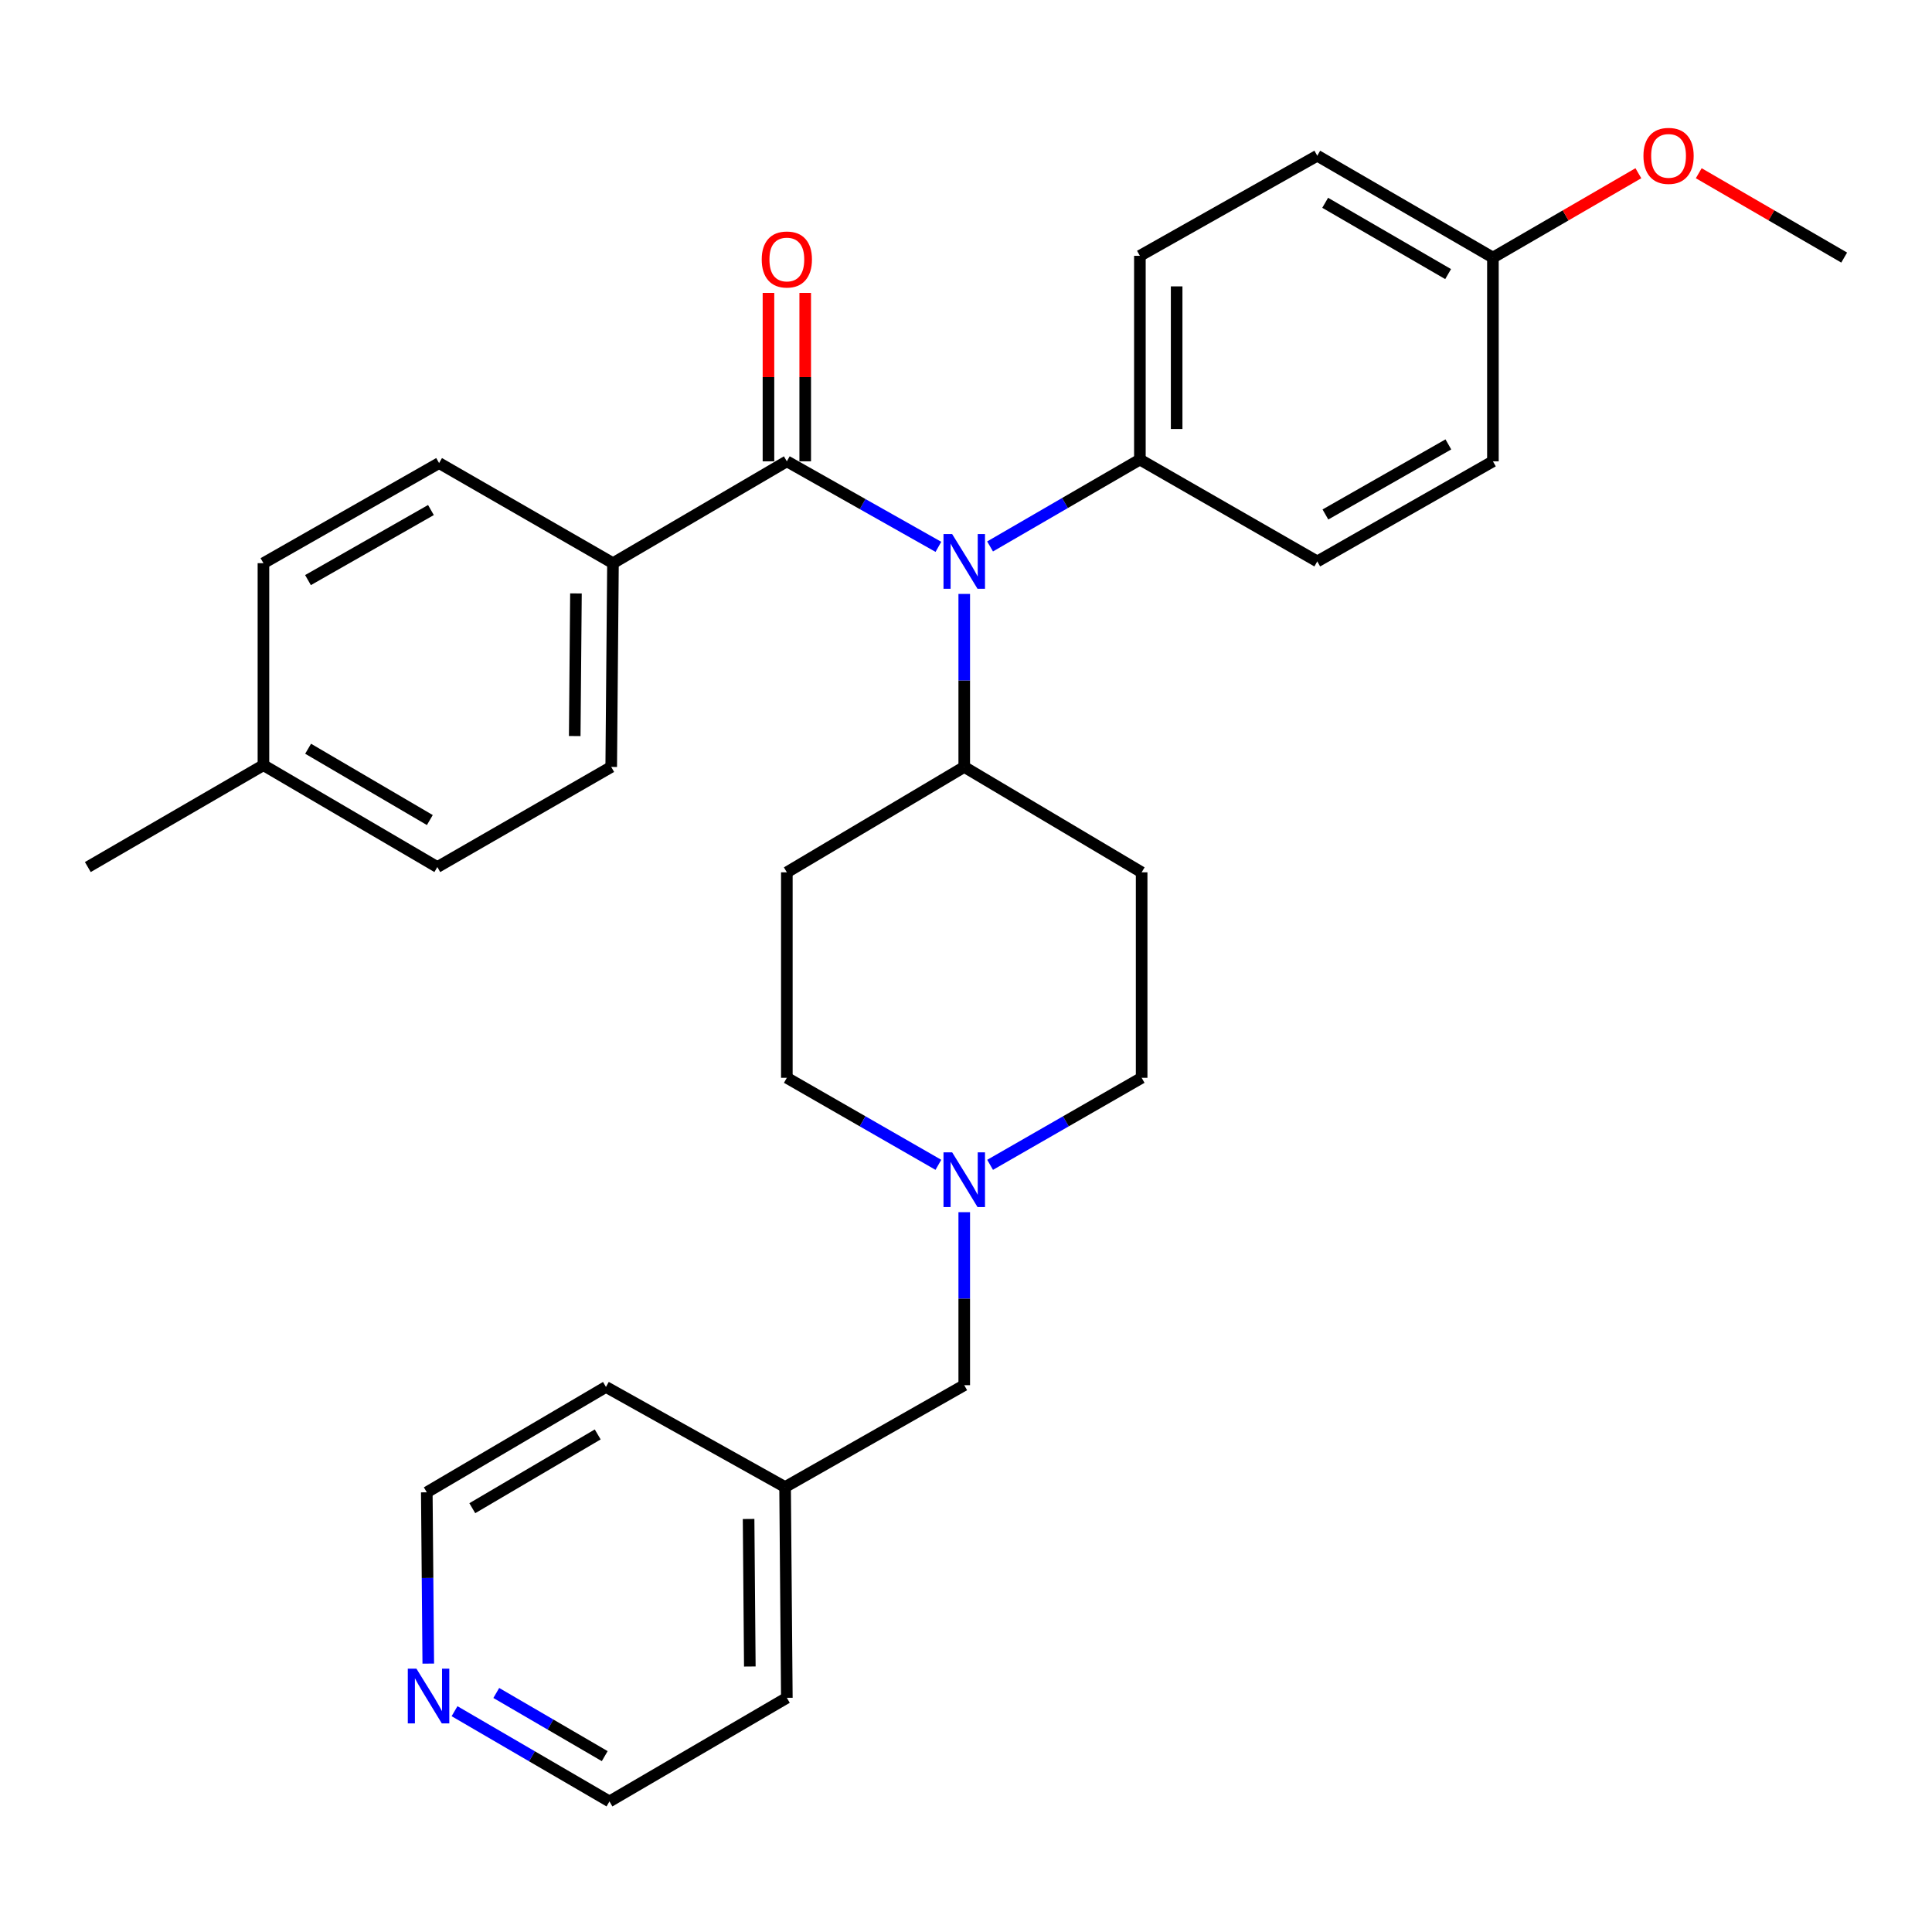 <?xml version='1.0' encoding='iso-8859-1'?>
<svg version='1.1' baseProfile='full'
              xmlns='http://www.w3.org/2000/svg'
                      xmlns:rdkit='http://www.rdkit.org/xml'
                      xmlns:xlink='http://www.w3.org/1999/xlink'
                  xml:space='preserve'
width='1000px' height='1000px' viewBox='0 0 1000 1000'>
<!-- END OF HEADER -->
<rect style='opacity:1.0;fill:#FFFFFF;stroke:none' width='1000' height='1000' x='0' y='0'> </rect>
<path class='bond-0' d='M 407.269,451.513 L 407.269,557.869' style='fill:none;fill-rule:evenodd;stroke:#000000;stroke-width:6px;stroke-linecap:butt;stroke-linejoin:miter;stroke-opacity:1' />
<path class='bond-1' d='M 407.269,451.513 L 499.091,396.961' style='fill:none;fill-rule:evenodd;stroke:#000000;stroke-width:6px;stroke-linecap:butt;stroke-linejoin:miter;stroke-opacity:1' />
<path class='bond-2' d='M 407.269,557.869 L 446.486,580.392' style='fill:none;fill-rule:evenodd;stroke:#000000;stroke-width:6px;stroke-linecap:butt;stroke-linejoin:miter;stroke-opacity:1' />
<path class='bond-2' d='M 446.486,580.392 L 485.704,602.915' style='fill:none;fill-rule:evenodd;stroke:#0000FF;stroke-width:6px;stroke-linecap:butt;stroke-linejoin:miter;stroke-opacity:1' />
<path class='bond-3' d='M 512.478,602.915 L 551.696,580.392' style='fill:none;fill-rule:evenodd;stroke:#0000FF;stroke-width:6px;stroke-linecap:butt;stroke-linejoin:miter;stroke-opacity:1' />
<path class='bond-3' d='M 551.696,580.392 L 590.913,557.869' style='fill:none;fill-rule:evenodd;stroke:#000000;stroke-width:6px;stroke-linecap:butt;stroke-linejoin:miter;stroke-opacity:1' />
<path class='bond-4' d='M 499.091,627.422 L 499.091,672.196' style='fill:none;fill-rule:evenodd;stroke:#0000FF;stroke-width:6px;stroke-linecap:butt;stroke-linejoin:miter;stroke-opacity:1' />
<path class='bond-4' d='M 499.091,672.196 L 499.091,716.97' style='fill:none;fill-rule:evenodd;stroke:#000000;stroke-width:6px;stroke-linecap:butt;stroke-linejoin:miter;stroke-opacity:1' />
<path class='bond-5' d='M 590.913,557.869 L 590.913,451.513' style='fill:none;fill-rule:evenodd;stroke:#000000;stroke-width:6px;stroke-linecap:butt;stroke-linejoin:miter;stroke-opacity:1' />
<path class='bond-6' d='M 590.913,451.513 L 499.091,396.961' style='fill:none;fill-rule:evenodd;stroke:#000000;stroke-width:6px;stroke-linecap:butt;stroke-linejoin:miter;stroke-opacity:1' />
<path class='bond-7' d='M 499.091,396.961 L 499.091,352.187' style='fill:none;fill-rule:evenodd;stroke:#000000;stroke-width:6px;stroke-linecap:butt;stroke-linejoin:miter;stroke-opacity:1' />
<path class='bond-7' d='M 499.091,352.187 L 499.091,307.413' style='fill:none;fill-rule:evenodd;stroke:#0000FF;stroke-width:6px;stroke-linecap:butt;stroke-linejoin:miter;stroke-opacity:1' />
<path class='bond-8' d='M 235.266,885.712 L 275.361,909.066' style='fill:none;fill-rule:evenodd;stroke:#0000FF;stroke-width:6px;stroke-linecap:butt;stroke-linejoin:miter;stroke-opacity:1' />
<path class='bond-8' d='M 275.361,909.066 L 315.457,932.42' style='fill:none;fill-rule:evenodd;stroke:#000000;stroke-width:6px;stroke-linecap:butt;stroke-linejoin:miter;stroke-opacity:1' />
<path class='bond-8' d='M 256.87,876.278 L 284.937,892.625' style='fill:none;fill-rule:evenodd;stroke:#0000FF;stroke-width:6px;stroke-linecap:butt;stroke-linejoin:miter;stroke-opacity:1' />
<path class='bond-8' d='M 284.937,892.625 L 313.004,908.973' style='fill:none;fill-rule:evenodd;stroke:#000000;stroke-width:6px;stroke-linecap:butt;stroke-linejoin:miter;stroke-opacity:1' />
<path class='bond-9' d='M 221.672,861.082 L 221.29,816.751' style='fill:none;fill-rule:evenodd;stroke:#0000FF;stroke-width:6px;stroke-linecap:butt;stroke-linejoin:miter;stroke-opacity:1' />
<path class='bond-9' d='M 221.29,816.751 L 220.907,772.421' style='fill:none;fill-rule:evenodd;stroke:#000000;stroke-width:6px;stroke-linecap:butt;stroke-linejoin:miter;stroke-opacity:1' />
<path class='bond-10' d='M 499.091,716.97 L 406.36,769.694' style='fill:none;fill-rule:evenodd;stroke:#000000;stroke-width:6px;stroke-linecap:butt;stroke-linejoin:miter;stroke-opacity:1' />
<path class='bond-11' d='M 406.36,769.694 L 313.639,717.879' style='fill:none;fill-rule:evenodd;stroke:#000000;stroke-width:6px;stroke-linecap:butt;stroke-linejoin:miter;stroke-opacity:1' />
<path class='bond-12' d='M 406.36,769.694 L 407.269,878.788' style='fill:none;fill-rule:evenodd;stroke:#000000;stroke-width:6px;stroke-linecap:butt;stroke-linejoin:miter;stroke-opacity:1' />
<path class='bond-12' d='M 387.47,786.216 L 388.107,862.582' style='fill:none;fill-rule:evenodd;stroke:#000000;stroke-width:6px;stroke-linecap:butt;stroke-linejoin:miter;stroke-opacity:1' />
<path class='bond-13' d='M 485.715,283.046 L 446.492,260.913' style='fill:none;fill-rule:evenodd;stroke:#0000FF;stroke-width:6px;stroke-linecap:butt;stroke-linejoin:miter;stroke-opacity:1' />
<path class='bond-13' d='M 446.492,260.913 L 407.269,238.779' style='fill:none;fill-rule:evenodd;stroke:#000000;stroke-width:6px;stroke-linecap:butt;stroke-linejoin:miter;stroke-opacity:1' />
<path class='bond-14' d='M 512.458,282.842 L 551.231,260.356' style='fill:none;fill-rule:evenodd;stroke:#0000FF;stroke-width:6px;stroke-linecap:butt;stroke-linejoin:miter;stroke-opacity:1' />
<path class='bond-14' d='M 551.231,260.356 L 590.004,237.87' style='fill:none;fill-rule:evenodd;stroke:#000000;stroke-width:6px;stroke-linecap:butt;stroke-linejoin:miter;stroke-opacity:1' />
<path class='bond-15' d='M 317.275,291.503 L 316.366,396.961' style='fill:none;fill-rule:evenodd;stroke:#000000;stroke-width:6px;stroke-linecap:butt;stroke-linejoin:miter;stroke-opacity:1' />
<path class='bond-15' d='M 298.113,307.158 L 297.477,380.978' style='fill:none;fill-rule:evenodd;stroke:#000000;stroke-width:6px;stroke-linecap:butt;stroke-linejoin:miter;stroke-opacity:1' />
<path class='bond-16' d='M 317.275,291.503 L 227.271,239.688' style='fill:none;fill-rule:evenodd;stroke:#000000;stroke-width:6px;stroke-linecap:butt;stroke-linejoin:miter;stroke-opacity:1' />
<path class='bond-17' d='M 317.275,291.503 L 407.269,238.779' style='fill:none;fill-rule:evenodd;stroke:#000000;stroke-width:6px;stroke-linecap:butt;stroke-linejoin:miter;stroke-opacity:1' />
<path class='bond-18' d='M 416.782,238.779 L 416.782,195.192' style='fill:none;fill-rule:evenodd;stroke:#000000;stroke-width:6px;stroke-linecap:butt;stroke-linejoin:miter;stroke-opacity:1' />
<path class='bond-18' d='M 416.782,195.192 L 416.782,151.604' style='fill:none;fill-rule:evenodd;stroke:#FF0000;stroke-width:6px;stroke-linecap:butt;stroke-linejoin:miter;stroke-opacity:1' />
<path class='bond-18' d='M 397.756,238.779 L 397.756,195.192' style='fill:none;fill-rule:evenodd;stroke:#000000;stroke-width:6px;stroke-linecap:butt;stroke-linejoin:miter;stroke-opacity:1' />
<path class='bond-18' d='M 397.756,195.192 L 397.756,151.604' style='fill:none;fill-rule:evenodd;stroke:#FF0000;stroke-width:6px;stroke-linecap:butt;stroke-linejoin:miter;stroke-opacity:1' />
<path class='bond-19' d='M 316.366,396.961 L 226.362,448.786' style='fill:none;fill-rule:evenodd;stroke:#000000;stroke-width:6px;stroke-linecap:butt;stroke-linejoin:miter;stroke-opacity:1' />
<path class='bond-20' d='M 590.004,237.87 L 681.816,290.594' style='fill:none;fill-rule:evenodd;stroke:#000000;stroke-width:6px;stroke-linecap:butt;stroke-linejoin:miter;stroke-opacity:1' />
<path class='bond-21' d='M 590.004,237.87 L 590.004,132.413' style='fill:none;fill-rule:evenodd;stroke:#000000;stroke-width:6px;stroke-linecap:butt;stroke-linejoin:miter;stroke-opacity:1' />
<path class='bond-21' d='M 609.03,222.052 L 609.03,148.231' style='fill:none;fill-rule:evenodd;stroke:#000000;stroke-width:6px;stroke-linecap:butt;stroke-linejoin:miter;stroke-opacity:1' />
<path class='bond-22' d='M 772.729,133.322 L 681.816,80.598' style='fill:none;fill-rule:evenodd;stroke:#000000;stroke-width:6px;stroke-linecap:butt;stroke-linejoin:miter;stroke-opacity:1' />
<path class='bond-22' d='M 749.547,141.872 L 685.908,104.965' style='fill:none;fill-rule:evenodd;stroke:#000000;stroke-width:6px;stroke-linecap:butt;stroke-linejoin:miter;stroke-opacity:1' />
<path class='bond-23' d='M 772.729,133.322 L 810.372,111.491' style='fill:none;fill-rule:evenodd;stroke:#000000;stroke-width:6px;stroke-linecap:butt;stroke-linejoin:miter;stroke-opacity:1' />
<path class='bond-23' d='M 810.372,111.491 L 848.015,89.661' style='fill:none;fill-rule:evenodd;stroke:#FF0000;stroke-width:6px;stroke-linecap:butt;stroke-linejoin:miter;stroke-opacity:1' />
<path class='bond-24' d='M 772.729,133.322 L 772.729,238.779' style='fill:none;fill-rule:evenodd;stroke:#000000;stroke-width:6px;stroke-linecap:butt;stroke-linejoin:miter;stroke-opacity:1' />
<path class='bond-25' d='M 681.816,290.594 L 772.729,238.779' style='fill:none;fill-rule:evenodd;stroke:#000000;stroke-width:6px;stroke-linecap:butt;stroke-linejoin:miter;stroke-opacity:1' />
<path class='bond-25' d='M 686.032,266.292 L 749.671,230.022' style='fill:none;fill-rule:evenodd;stroke:#000000;stroke-width:6px;stroke-linecap:butt;stroke-linejoin:miter;stroke-opacity:1' />
<path class='bond-26' d='M 590.004,132.413 L 681.816,80.598' style='fill:none;fill-rule:evenodd;stroke:#000000;stroke-width:6px;stroke-linecap:butt;stroke-linejoin:miter;stroke-opacity:1' />
<path class='bond-27' d='M 879.27,89.662 L 916.908,111.492' style='fill:none;fill-rule:evenodd;stroke:#FF0000;stroke-width:6px;stroke-linecap:butt;stroke-linejoin:miter;stroke-opacity:1' />
<path class='bond-27' d='M 916.908,111.492 L 954.545,133.322' style='fill:none;fill-rule:evenodd;stroke:#000000;stroke-width:6px;stroke-linecap:butt;stroke-linejoin:miter;stroke-opacity:1' />
<path class='bond-28' d='M 227.271,239.688 L 136.357,291.503' style='fill:none;fill-rule:evenodd;stroke:#000000;stroke-width:6px;stroke-linecap:butt;stroke-linejoin:miter;stroke-opacity:1' />
<path class='bond-28' d='M 223.055,263.991 L 159.415,300.261' style='fill:none;fill-rule:evenodd;stroke:#000000;stroke-width:6px;stroke-linecap:butt;stroke-linejoin:miter;stroke-opacity:1' />
<path class='bond-29' d='M 136.357,291.503 L 136.357,396.052' style='fill:none;fill-rule:evenodd;stroke:#000000;stroke-width:6px;stroke-linecap:butt;stroke-linejoin:miter;stroke-opacity:1' />
<path class='bond-30' d='M 226.362,448.786 L 136.357,396.052' style='fill:none;fill-rule:evenodd;stroke:#000000;stroke-width:6px;stroke-linecap:butt;stroke-linejoin:miter;stroke-opacity:1' />
<path class='bond-30' d='M 222.479,424.46 L 159.476,387.546' style='fill:none;fill-rule:evenodd;stroke:#000000;stroke-width:6px;stroke-linecap:butt;stroke-linejoin:miter;stroke-opacity:1' />
<path class='bond-31' d='M 136.357,396.052 L 45.455,448.786' style='fill:none;fill-rule:evenodd;stroke:#000000;stroke-width:6px;stroke-linecap:butt;stroke-linejoin:miter;stroke-opacity:1' />
<path class='bond-32' d='M 315.457,932.42 L 407.269,878.788' style='fill:none;fill-rule:evenodd;stroke:#000000;stroke-width:6px;stroke-linecap:butt;stroke-linejoin:miter;stroke-opacity:1' />
<path class='bond-33' d='M 220.907,772.421 L 313.639,717.879' style='fill:none;fill-rule:evenodd;stroke:#000000;stroke-width:6px;stroke-linecap:butt;stroke-linejoin:miter;stroke-opacity:1' />
<path class='bond-33' d='M 244.463,780.639 L 309.375,742.46' style='fill:none;fill-rule:evenodd;stroke:#000000;stroke-width:6px;stroke-linecap:butt;stroke-linejoin:miter;stroke-opacity:1' />
<path  class='atom-2' d='M 492.831 596.443
L 502.111 611.443
Q 503.031 612.923, 504.511 615.603
Q 505.991 618.283, 506.071 618.443
L 506.071 596.443
L 509.831 596.443
L 509.831 624.763
L 505.951 624.763
L 495.991 608.363
Q 494.831 606.443, 493.591 604.243
Q 492.391 602.043, 492.031 601.363
L 492.031 624.763
L 488.351 624.763
L 488.351 596.443
L 492.831 596.443
' fill='#0000FF'/>
<path  class='atom-6' d='M 215.556 863.719
L 224.836 878.719
Q 225.756 880.199, 227.236 882.879
Q 228.716 885.559, 228.796 885.719
L 228.796 863.719
L 232.556 863.719
L 232.556 892.039
L 228.676 892.039
L 218.716 875.639
Q 217.556 873.719, 216.316 871.519
Q 215.116 869.319, 214.756 868.639
L 214.756 892.039
L 211.076 892.039
L 211.076 863.719
L 215.556 863.719
' fill='#0000FF'/>
<path  class='atom-9' d='M 492.831 276.434
L 502.111 291.434
Q 503.031 292.914, 504.511 295.594
Q 505.991 298.274, 506.071 298.434
L 506.071 276.434
L 509.831 276.434
L 509.831 304.754
L 505.951 304.754
L 495.991 288.354
Q 494.831 286.434, 493.591 284.234
Q 492.391 282.034, 492.031 281.354
L 492.031 304.754
L 488.351 304.754
L 488.351 276.434
L 492.831 276.434
' fill='#0000FF'/>
<path  class='atom-12' d='M 394.269 134.311
Q 394.269 127.511, 397.629 123.711
Q 400.989 119.911, 407.269 119.911
Q 413.549 119.911, 416.909 123.711
Q 420.269 127.511, 420.269 134.311
Q 420.269 141.191, 416.869 145.111
Q 413.469 148.991, 407.269 148.991
Q 401.029 148.991, 397.629 145.111
Q 394.269 141.231, 394.269 134.311
M 407.269 145.791
Q 411.589 145.791, 413.909 142.911
Q 416.269 139.991, 416.269 134.311
Q 416.269 128.751, 413.909 125.951
Q 411.589 123.111, 407.269 123.111
Q 402.949 123.111, 400.589 125.911
Q 398.269 128.711, 398.269 134.311
Q 398.269 140.031, 400.589 142.911
Q 402.949 145.791, 407.269 145.791
' fill='#FF0000'/>
<path  class='atom-20' d='M 850.643 80.678
Q 850.643 73.878, 854.003 70.078
Q 857.363 66.278, 863.643 66.278
Q 869.923 66.278, 873.283 70.078
Q 876.643 73.878, 876.643 80.678
Q 876.643 87.558, 873.243 91.478
Q 869.843 95.358, 863.643 95.358
Q 857.403 95.358, 854.003 91.478
Q 850.643 87.598, 850.643 80.678
M 863.643 92.158
Q 867.963 92.158, 870.283 89.278
Q 872.643 86.358, 872.643 80.678
Q 872.643 75.118, 870.283 72.318
Q 867.963 69.478, 863.643 69.478
Q 859.323 69.478, 856.963 72.278
Q 854.643 75.078, 854.643 80.678
Q 854.643 86.398, 856.963 89.278
Q 859.323 92.158, 863.643 92.158
' fill='#FF0000'/>
</svg>
